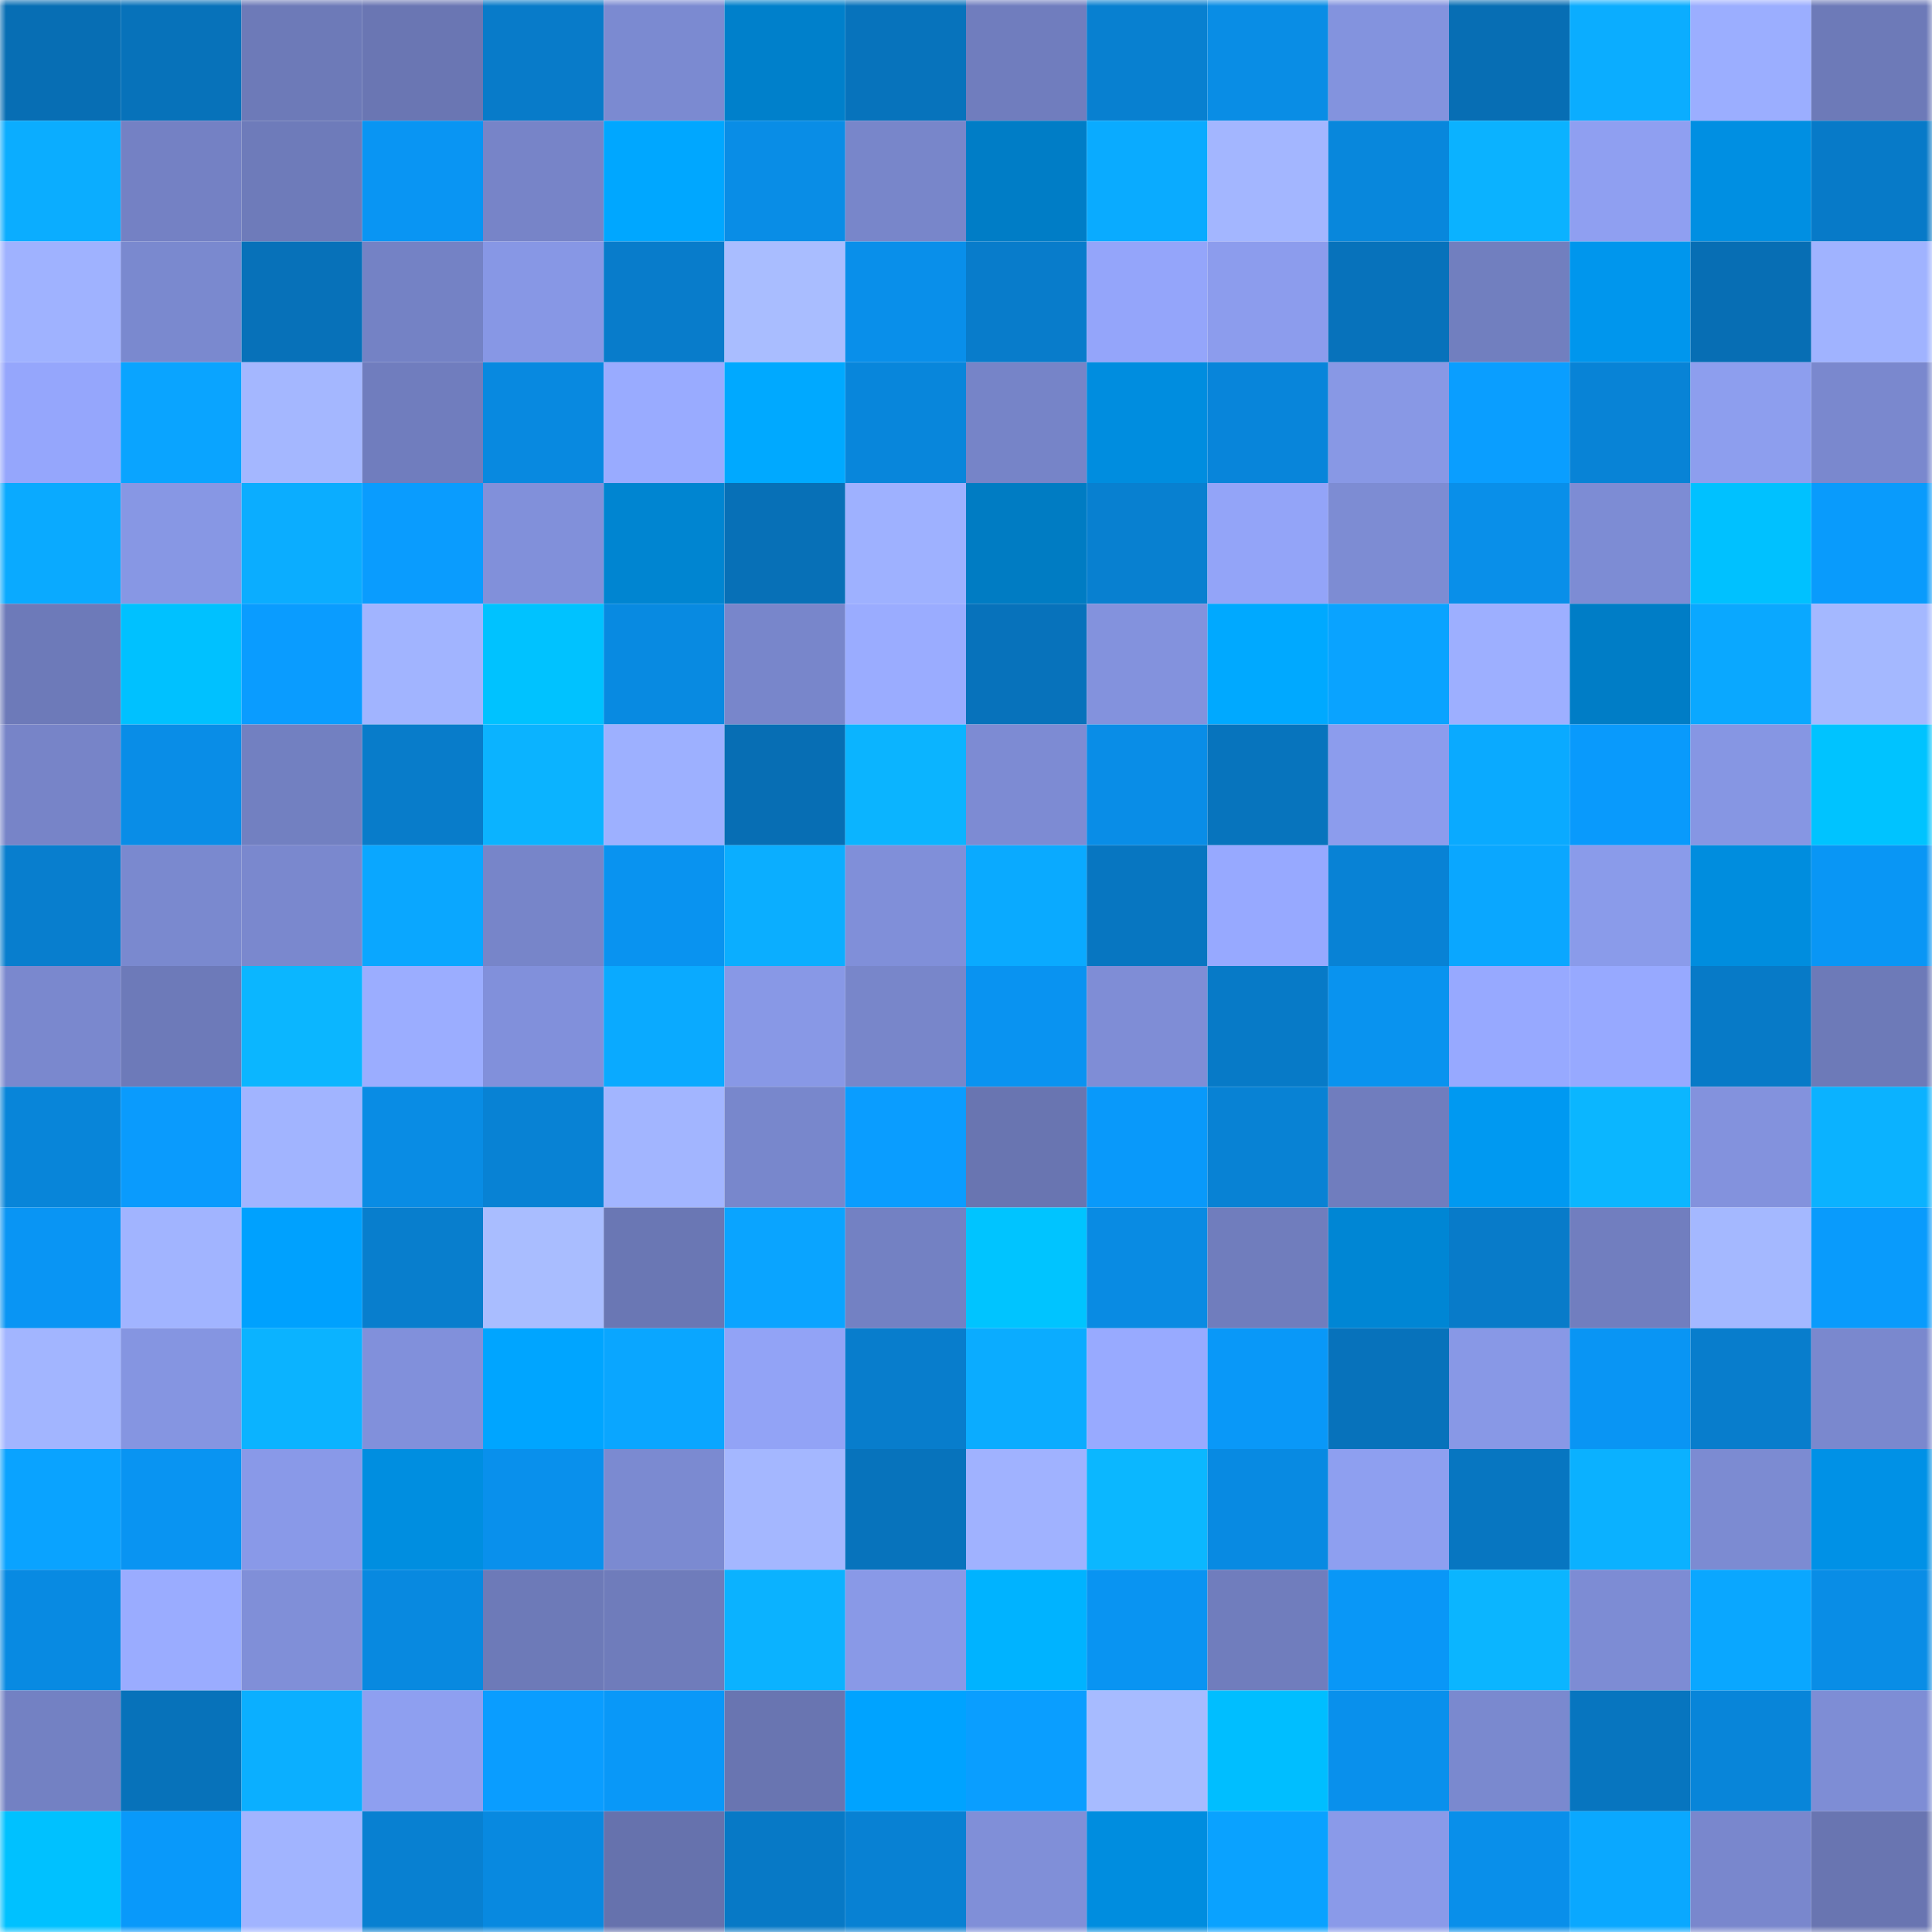 <svg viewBox="0 0 160 160" fill="none" role="img" xmlns="http://www.w3.org/2000/svg" width="240" height="240" name="ens%2Csarvenaz.eth"><mask id="1151736833" mask-type="alpha" maskUnits="userSpaceOnUse" x="0" y="0" width="160" height="160"><rect width="160" height="160" fill="#FFFFFF"></rect></mask><g mask="url(#1151736833)"><rect x="0" y="0" width="10" height="10" fill="#076eb4"></rect><rect x="10" y="0" width="10" height="10" fill="#0772ba"></rect><rect x="20" y="0" width="10" height="10" fill="#6d7ab8"></rect><rect x="30" y="0" width="10" height="10" fill="#6a76b3"></rect><rect x="40" y="0" width="10" height="10" fill="#087bc9"></rect><rect x="50" y="0" width="10" height="10" fill="#7b8ad1"></rect><rect x="60" y="0" width="10" height="10" fill="#0080cb"></rect><rect x="70" y="0" width="10" height="10" fill="#0773bc"></rect><rect x="80" y="0" width="10" height="10" fill="#707dbe"></rect><rect x="90" y="0" width="10" height="10" fill="#0880d0"></rect><rect x="100" y="0" width="10" height="10" fill="#098de5"></rect><rect x="110" y="0" width="10" height="10" fill="#8393de"></rect><rect x="120" y="0" width="10" height="10" fill="#076eb4"></rect><rect x="130" y="0" width="10" height="10" fill="#0badff"></rect><rect x="140" y="0" width="10" height="10" fill="#9baeff"></rect><rect x="150" y="0" width="10" height="10" fill="#6d7ab8"></rect><rect x="0" y="10" width="10" height="10" fill="#0badff"></rect><rect x="10" y="10" width="10" height="10" fill="#7481c4"></rect><rect x="20" y="10" width="10" height="10" fill="#6e7bba"></rect><rect x="30" y="10" width="10" height="10" fill="#0995f3"></rect><rect x="40" y="10" width="10" height="10" fill="#7784c8"></rect><rect x="50" y="10" width="10" height="10" fill="#00a7ff"></rect><rect x="60" y="10" width="10" height="10" fill="#098de6"></rect><rect x="70" y="10" width="10" height="10" fill="#7886ca"></rect><rect x="80" y="10" width="10" height="10" fill="#007dc6"></rect><rect x="90" y="10" width="10" height="10" fill="#0aabff"></rect><rect x="100" y="10" width="10" height="10" fill="#a3b6ff"></rect><rect x="110" y="10" width="10" height="10" fill="#0887dc"></rect><rect x="120" y="10" width="10" height="10" fill="#0bb2ff"></rect><rect x="130" y="10" width="10" height="10" fill="#8f9ff1"></rect><rect x="140" y="10" width="10" height="10" fill="#008fe2"></rect><rect x="150" y="10" width="10" height="10" fill="#077ac8"></rect><rect x="0" y="20" width="10" height="10" fill="#9fb2ff"></rect><rect x="10" y="20" width="10" height="10" fill="#7a89cf"></rect><rect x="20" y="20" width="10" height="10" fill="#0771b9"></rect><rect x="30" y="20" width="10" height="10" fill="#7482c5"></rect><rect x="40" y="20" width="10" height="10" fill="#8797e5"></rect><rect x="50" y="20" width="10" height="10" fill="#087ccb"></rect><rect x="60" y="20" width="10" height="10" fill="#a9bdff"></rect><rect x="70" y="20" width="10" height="10" fill="#098fea"></rect><rect x="80" y="20" width="10" height="10" fill="#087ccb"></rect><rect x="90" y="20" width="10" height="10" fill="#94a5fa"></rect><rect x="100" y="20" width="10" height="10" fill="#8c9ced"></rect><rect x="110" y="20" width="10" height="10" fill="#0772bb"></rect><rect x="120" y="20" width="10" height="10" fill="#717fbf"></rect><rect x="130" y="20" width="10" height="10" fill="#0096ed"></rect><rect x="140" y="20" width="10" height="10" fill="#076eb4"></rect><rect x="150" y="20" width="10" height="10" fill="#a0b3ff"></rect><rect x="0" y="30" width="10" height="10" fill="#95a6fc"></rect><rect x="10" y="30" width="10" height="10" fill="#0aa4ff"></rect><rect x="20" y="30" width="10" height="10" fill="#a4b7ff"></rect><rect x="30" y="30" width="10" height="10" fill="#707dbe"></rect><rect x="40" y="30" width="10" height="10" fill="#0889e0"></rect><rect x="50" y="30" width="10" height="10" fill="#99abff"></rect><rect x="60" y="30" width="10" height="10" fill="#00a9ff"></rect><rect x="70" y="30" width="10" height="10" fill="#0886db"></rect><rect x="80" y="30" width="10" height="10" fill="#7684c8"></rect><rect x="90" y="30" width="10" height="10" fill="#008ddf"></rect><rect x="100" y="30" width="10" height="10" fill="#0885da"></rect><rect x="110" y="30" width="10" height="10" fill="#8898e5"></rect><rect x="120" y="30" width="10" height="10" fill="#0a9eff"></rect><rect x="130" y="30" width="10" height="10" fill="#0883d6"></rect><rect x="140" y="30" width="10" height="10" fill="#8d9eee"></rect><rect x="150" y="30" width="10" height="10" fill="#7a88ce"></rect><rect x="0" y="40" width="10" height="10" fill="#0aaaff"></rect><rect x="10" y="40" width="10" height="10" fill="#8797e4"></rect><rect x="20" y="40" width="10" height="10" fill="#0badff"></rect><rect x="30" y="40" width="10" height="10" fill="#0a9cfe"></rect><rect x="40" y="40" width="10" height="10" fill="#8190da"></rect><rect x="50" y="40" width="10" height="10" fill="#0085d1"></rect><rect x="60" y="40" width="10" height="10" fill="#0770b7"></rect><rect x="70" y="40" width="10" height="10" fill="#9eb1ff"></rect><rect x="80" y="40" width="10" height="10" fill="#007cc3"></rect><rect x="90" y="40" width="10" height="10" fill="#0880d0"></rect><rect x="100" y="40" width="10" height="10" fill="#93a4f8"></rect><rect x="110" y="40" width="10" height="10" fill="#7d8cd3"></rect><rect x="120" y="40" width="10" height="10" fill="#098fe9"></rect><rect x="130" y="40" width="10" height="10" fill="#7d8cd4"></rect><rect x="140" y="40" width="10" height="10" fill="#00c1ff"></rect><rect x="150" y="40" width="10" height="10" fill="#099bfc"></rect><rect x="0" y="50" width="10" height="10" fill="#6d7ab9"></rect><rect x="10" y="50" width="10" height="10" fill="#00c1ff"></rect><rect x="20" y="50" width="10" height="10" fill="#0a9cff"></rect><rect x="30" y="50" width="10" height="10" fill="#a1b4ff"></rect><rect x="40" y="50" width="10" height="10" fill="#00c2ff"></rect><rect x="50" y="50" width="10" height="10" fill="#088ae1"></rect><rect x="60" y="50" width="10" height="10" fill="#7886cb"></rect><rect x="70" y="50" width="10" height="10" fill="#9aacff"></rect><rect x="80" y="50" width="10" height="10" fill="#0772bb"></rect><rect x="90" y="50" width="10" height="10" fill="#8392dd"></rect><rect x="100" y="50" width="10" height="10" fill="#00a9ff"></rect><rect x="110" y="50" width="10" height="10" fill="#0aa3ff"></rect><rect x="120" y="50" width="10" height="10" fill="#9dafff"></rect><rect x="130" y="50" width="10" height="10" fill="#007dc6"></rect><rect x="140" y="50" width="10" height="10" fill="#0aa8ff"></rect><rect x="150" y="50" width="10" height="10" fill="#a4b8ff"></rect><rect x="0" y="60" width="10" height="10" fill="#7784c8"></rect><rect x="10" y="60" width="10" height="10" fill="#098de7"></rect><rect x="20" y="60" width="10" height="10" fill="#7280c1"></rect><rect x="30" y="60" width="10" height="10" fill="#087cca"></rect><rect x="40" y="60" width="10" height="10" fill="#0bb3ff"></rect><rect x="50" y="60" width="10" height="10" fill="#9db0ff"></rect><rect x="60" y="60" width="10" height="10" fill="#076eb4"></rect><rect x="70" y="60" width="10" height="10" fill="#0bb4ff"></rect><rect x="80" y="60" width="10" height="10" fill="#7d8bd3"></rect><rect x="90" y="60" width="10" height="10" fill="#098de7"></rect><rect x="100" y="60" width="10" height="10" fill="#0774bd"></rect><rect x="110" y="60" width="10" height="10" fill="#8c9ced"></rect><rect x="120" y="60" width="10" height="10" fill="#0aaaff"></rect><rect x="130" y="60" width="10" height="10" fill="#099afc"></rect><rect x="140" y="60" width="10" height="10" fill="#8696e3"></rect><rect x="150" y="60" width="10" height="10" fill="#00c3ff"></rect><rect x="0" y="70" width="10" height="10" fill="#087ece"></rect><rect x="10" y="70" width="10" height="10" fill="#7a89cf"></rect><rect x="20" y="70" width="10" height="10" fill="#7a88ce"></rect><rect x="30" y="70" width="10" height="10" fill="#0aa7ff"></rect><rect x="40" y="70" width="10" height="10" fill="#7785c9"></rect><rect x="50" y="70" width="10" height="10" fill="#0993f0"></rect><rect x="60" y="70" width="10" height="10" fill="#0baeff"></rect><rect x="70" y="70" width="10" height="10" fill="#808fd9"></rect><rect x="80" y="70" width="10" height="10" fill="#0aaaff"></rect><rect x="90" y="70" width="10" height="10" fill="#0776c1"></rect><rect x="100" y="70" width="10" height="10" fill="#97a9ff"></rect><rect x="110" y="70" width="10" height="10" fill="#0882d5"></rect><rect x="120" y="70" width="10" height="10" fill="#0aa7ff"></rect><rect x="130" y="70" width="10" height="10" fill="#8a9bea"></rect><rect x="140" y="70" width="10" height="10" fill="#008dde"></rect><rect x="150" y="70" width="10" height="10" fill="#0996f5"></rect><rect x="0" y="80" width="10" height="10" fill="#7a88ce"></rect><rect x="10" y="80" width="10" height="10" fill="#6d7ab9"></rect><rect x="20" y="80" width="10" height="10" fill="#0bb6ff"></rect><rect x="30" y="80" width="10" height="10" fill="#9badff"></rect><rect x="40" y="80" width="10" height="10" fill="#8190db"></rect><rect x="50" y="80" width="10" height="10" fill="#0aaaff"></rect><rect x="60" y="80" width="10" height="10" fill="#8898e6"></rect><rect x="70" y="80" width="10" height="10" fill="#7886ca"></rect><rect x="80" y="80" width="10" height="10" fill="#0993f1"></rect><rect x="90" y="80" width="10" height="10" fill="#7f8dd6"></rect><rect x="100" y="80" width="10" height="10" fill="#077ac7"></rect><rect x="110" y="80" width="10" height="10" fill="#0993ef"></rect><rect x="120" y="80" width="10" height="10" fill="#97a9ff"></rect><rect x="130" y="80" width="10" height="10" fill="#97a9ff"></rect><rect x="140" y="80" width="10" height="10" fill="#077ac7"></rect><rect x="150" y="80" width="10" height="10" fill="#6d7ab8"></rect><rect x="0" y="90" width="10" height="10" fill="#0885d9"></rect><rect x="10" y="90" width="10" height="10" fill="#0a9bfd"></rect><rect x="20" y="90" width="10" height="10" fill="#a1b4ff"></rect><rect x="30" y="90" width="10" height="10" fill="#098ce4"></rect><rect x="40" y="90" width="10" height="10" fill="#0882d4"></rect><rect x="50" y="90" width="10" height="10" fill="#a2b5ff"></rect><rect x="60" y="90" width="10" height="10" fill="#7887cc"></rect><rect x="70" y="90" width="10" height="10" fill="#0a9dff"></rect><rect x="80" y="90" width="10" height="10" fill="#6975b1"></rect><rect x="90" y="90" width="10" height="10" fill="#0999fa"></rect><rect x="100" y="90" width="10" height="10" fill="#0882d4"></rect><rect x="110" y="90" width="10" height="10" fill="#707dbe"></rect><rect x="120" y="90" width="10" height="10" fill="#0099f1"></rect><rect x="130" y="90" width="10" height="10" fill="#0bb6ff"></rect><rect x="140" y="90" width="10" height="10" fill="#8392dd"></rect><rect x="150" y="90" width="10" height="10" fill="#0bb2ff"></rect><rect x="0" y="100" width="10" height="10" fill="#0995f4"></rect><rect x="10" y="100" width="10" height="10" fill="#a1b4ff"></rect><rect x="20" y="100" width="10" height="10" fill="#00a1fe"></rect><rect x="30" y="100" width="10" height="10" fill="#087ecd"></rect><rect x="40" y="100" width="10" height="10" fill="#a9bdff"></rect><rect x="50" y="100" width="10" height="10" fill="#6a77b4"></rect><rect x="60" y="100" width="10" height="10" fill="#0aa4ff"></rect><rect x="70" y="100" width="10" height="10" fill="#7381c3"></rect><rect x="80" y="100" width="10" height="10" fill="#00c4ff"></rect><rect x="90" y="100" width="10" height="10" fill="#098be3"></rect><rect x="100" y="100" width="10" height="10" fill="#707dbd"></rect><rect x="110" y="100" width="10" height="10" fill="#0086d4"></rect><rect x="120" y="100" width="10" height="10" fill="#087bc9"></rect><rect x="130" y="100" width="10" height="10" fill="#717ebf"></rect><rect x="140" y="100" width="10" height="10" fill="#a4b8ff"></rect><rect x="150" y="100" width="10" height="10" fill="#099bfc"></rect><rect x="0" y="110" width="10" height="10" fill="#a2b5ff"></rect><rect x="10" y="110" width="10" height="10" fill="#8595e1"></rect><rect x="20" y="110" width="10" height="10" fill="#0bb3ff"></rect><rect x="30" y="110" width="10" height="10" fill="#8190db"></rect><rect x="40" y="110" width="10" height="10" fill="#00a5ff"></rect><rect x="50" y="110" width="10" height="10" fill="#0aa6ff"></rect><rect x="60" y="110" width="10" height="10" fill="#92a3f6"></rect><rect x="70" y="110" width="10" height="10" fill="#087dcc"></rect><rect x="80" y="110" width="10" height="10" fill="#0bacff"></rect><rect x="90" y="110" width="10" height="10" fill="#98aaff"></rect><rect x="100" y="110" width="10" height="10" fill="#0998f8"></rect><rect x="110" y="110" width="10" height="10" fill="#0772bb"></rect><rect x="120" y="110" width="10" height="10" fill="#8898e6"></rect><rect x="130" y="110" width="10" height="10" fill="#0995f4"></rect><rect x="140" y="110" width="10" height="10" fill="#087dcc"></rect><rect x="150" y="110" width="10" height="10" fill="#7a88ce"></rect><rect x="0" y="120" width="10" height="10" fill="#0aa3ff"></rect><rect x="10" y="120" width="10" height="10" fill="#0994f2"></rect><rect x="20" y="120" width="10" height="10" fill="#8999e8"></rect><rect x="30" y="120" width="10" height="10" fill="#008ee0"></rect><rect x="40" y="120" width="10" height="10" fill="#0990ec"></rect><rect x="50" y="120" width="10" height="10" fill="#7b8ad1"></rect><rect x="60" y="120" width="10" height="10" fill="#a4b7ff"></rect><rect x="70" y="120" width="10" height="10" fill="#0773bc"></rect><rect x="80" y="120" width="10" height="10" fill="#a0b2ff"></rect><rect x="90" y="120" width="10" height="10" fill="#0bb7ff"></rect><rect x="100" y="120" width="10" height="10" fill="#088ae2"></rect><rect x="110" y="120" width="10" height="10" fill="#8e9ff0"></rect><rect x="120" y="120" width="10" height="10" fill="#0776c1"></rect><rect x="130" y="120" width="10" height="10" fill="#0bb1ff"></rect><rect x="140" y="120" width="10" height="10" fill="#7c8bd2"></rect><rect x="150" y="120" width="10" height="10" fill="#0091e6"></rect><rect x="0" y="130" width="10" height="10" fill="#088ae2"></rect><rect x="10" y="130" width="10" height="10" fill="#9aacff"></rect><rect x="20" y="130" width="10" height="10" fill="#808fd8"></rect><rect x="30" y="130" width="10" height="10" fill="#0889e0"></rect><rect x="40" y="130" width="10" height="10" fill="#6d7ab8"></rect><rect x="50" y="130" width="10" height="10" fill="#6f7cbb"></rect><rect x="60" y="130" width="10" height="10" fill="#0bb2ff"></rect><rect x="70" y="130" width="10" height="10" fill="#8999e7"></rect><rect x="80" y="130" width="10" height="10" fill="#00b3ff"></rect><rect x="90" y="130" width="10" height="10" fill="#0994f2"></rect><rect x="100" y="130" width="10" height="10" fill="#707dbd"></rect><rect x="110" y="130" width="10" height="10" fill="#0997f7"></rect><rect x="120" y="130" width="10" height="10" fill="#0bb5ff"></rect><rect x="130" y="130" width="10" height="10" fill="#7d8cd4"></rect><rect x="140" y="130" width="10" height="10" fill="#0aa7ff"></rect><rect x="150" y="130" width="10" height="10" fill="#098de6"></rect><rect x="0" y="140" width="10" height="10" fill="#7381c3"></rect><rect x="10" y="140" width="10" height="10" fill="#0772ba"></rect><rect x="20" y="140" width="10" height="10" fill="#0bafff"></rect><rect x="30" y="140" width="10" height="10" fill="#8e9ff0"></rect><rect x="40" y="140" width="10" height="10" fill="#0a9dff"></rect><rect x="50" y="140" width="10" height="10" fill="#0998f8"></rect><rect x="60" y="140" width="10" height="10" fill="#6975b1"></rect><rect x="70" y="140" width="10" height="10" fill="#00a3ff"></rect><rect x="80" y="140" width="10" height="10" fill="#0a9eff"></rect><rect x="90" y="140" width="10" height="10" fill="#a7bbff"></rect><rect x="100" y="140" width="10" height="10" fill="#00beff"></rect><rect x="110" y="140" width="10" height="10" fill="#0990ec"></rect><rect x="120" y="140" width="10" height="10" fill="#7a89cf"></rect><rect x="130" y="140" width="10" height="10" fill="#0775bf"></rect><rect x="140" y="140" width="10" height="10" fill="#0885d9"></rect><rect x="150" y="140" width="10" height="10" fill="#7e8dd5"></rect><rect x="0" y="150" width="10" height="10" fill="#00c1ff"></rect><rect x="10" y="150" width="10" height="10" fill="#0999fa"></rect><rect x="20" y="150" width="10" height="10" fill="#a1b4ff"></rect><rect x="30" y="150" width="10" height="10" fill="#0880d1"></rect><rect x="40" y="150" width="10" height="10" fill="#0889e0"></rect><rect x="50" y="150" width="10" height="10" fill="#6672ad"></rect><rect x="60" y="150" width="10" height="10" fill="#0779c6"></rect><rect x="70" y="150" width="10" height="10" fill="#0881d3"></rect><rect x="80" y="150" width="10" height="10" fill="#808fd8"></rect><rect x="90" y="150" width="10" height="10" fill="#008ddf"></rect><rect x="100" y="150" width="10" height="10" fill="#0aa2ff"></rect><rect x="110" y="150" width="10" height="10" fill="#8a9ae9"></rect><rect x="120" y="150" width="10" height="10" fill="#098fea"></rect><rect x="130" y="150" width="10" height="10" fill="#0aa8ff"></rect><rect x="140" y="150" width="10" height="10" fill="#7987cd"></rect><rect x="150" y="150" width="10" height="10" fill="#6975b1"></rect></g></svg>
